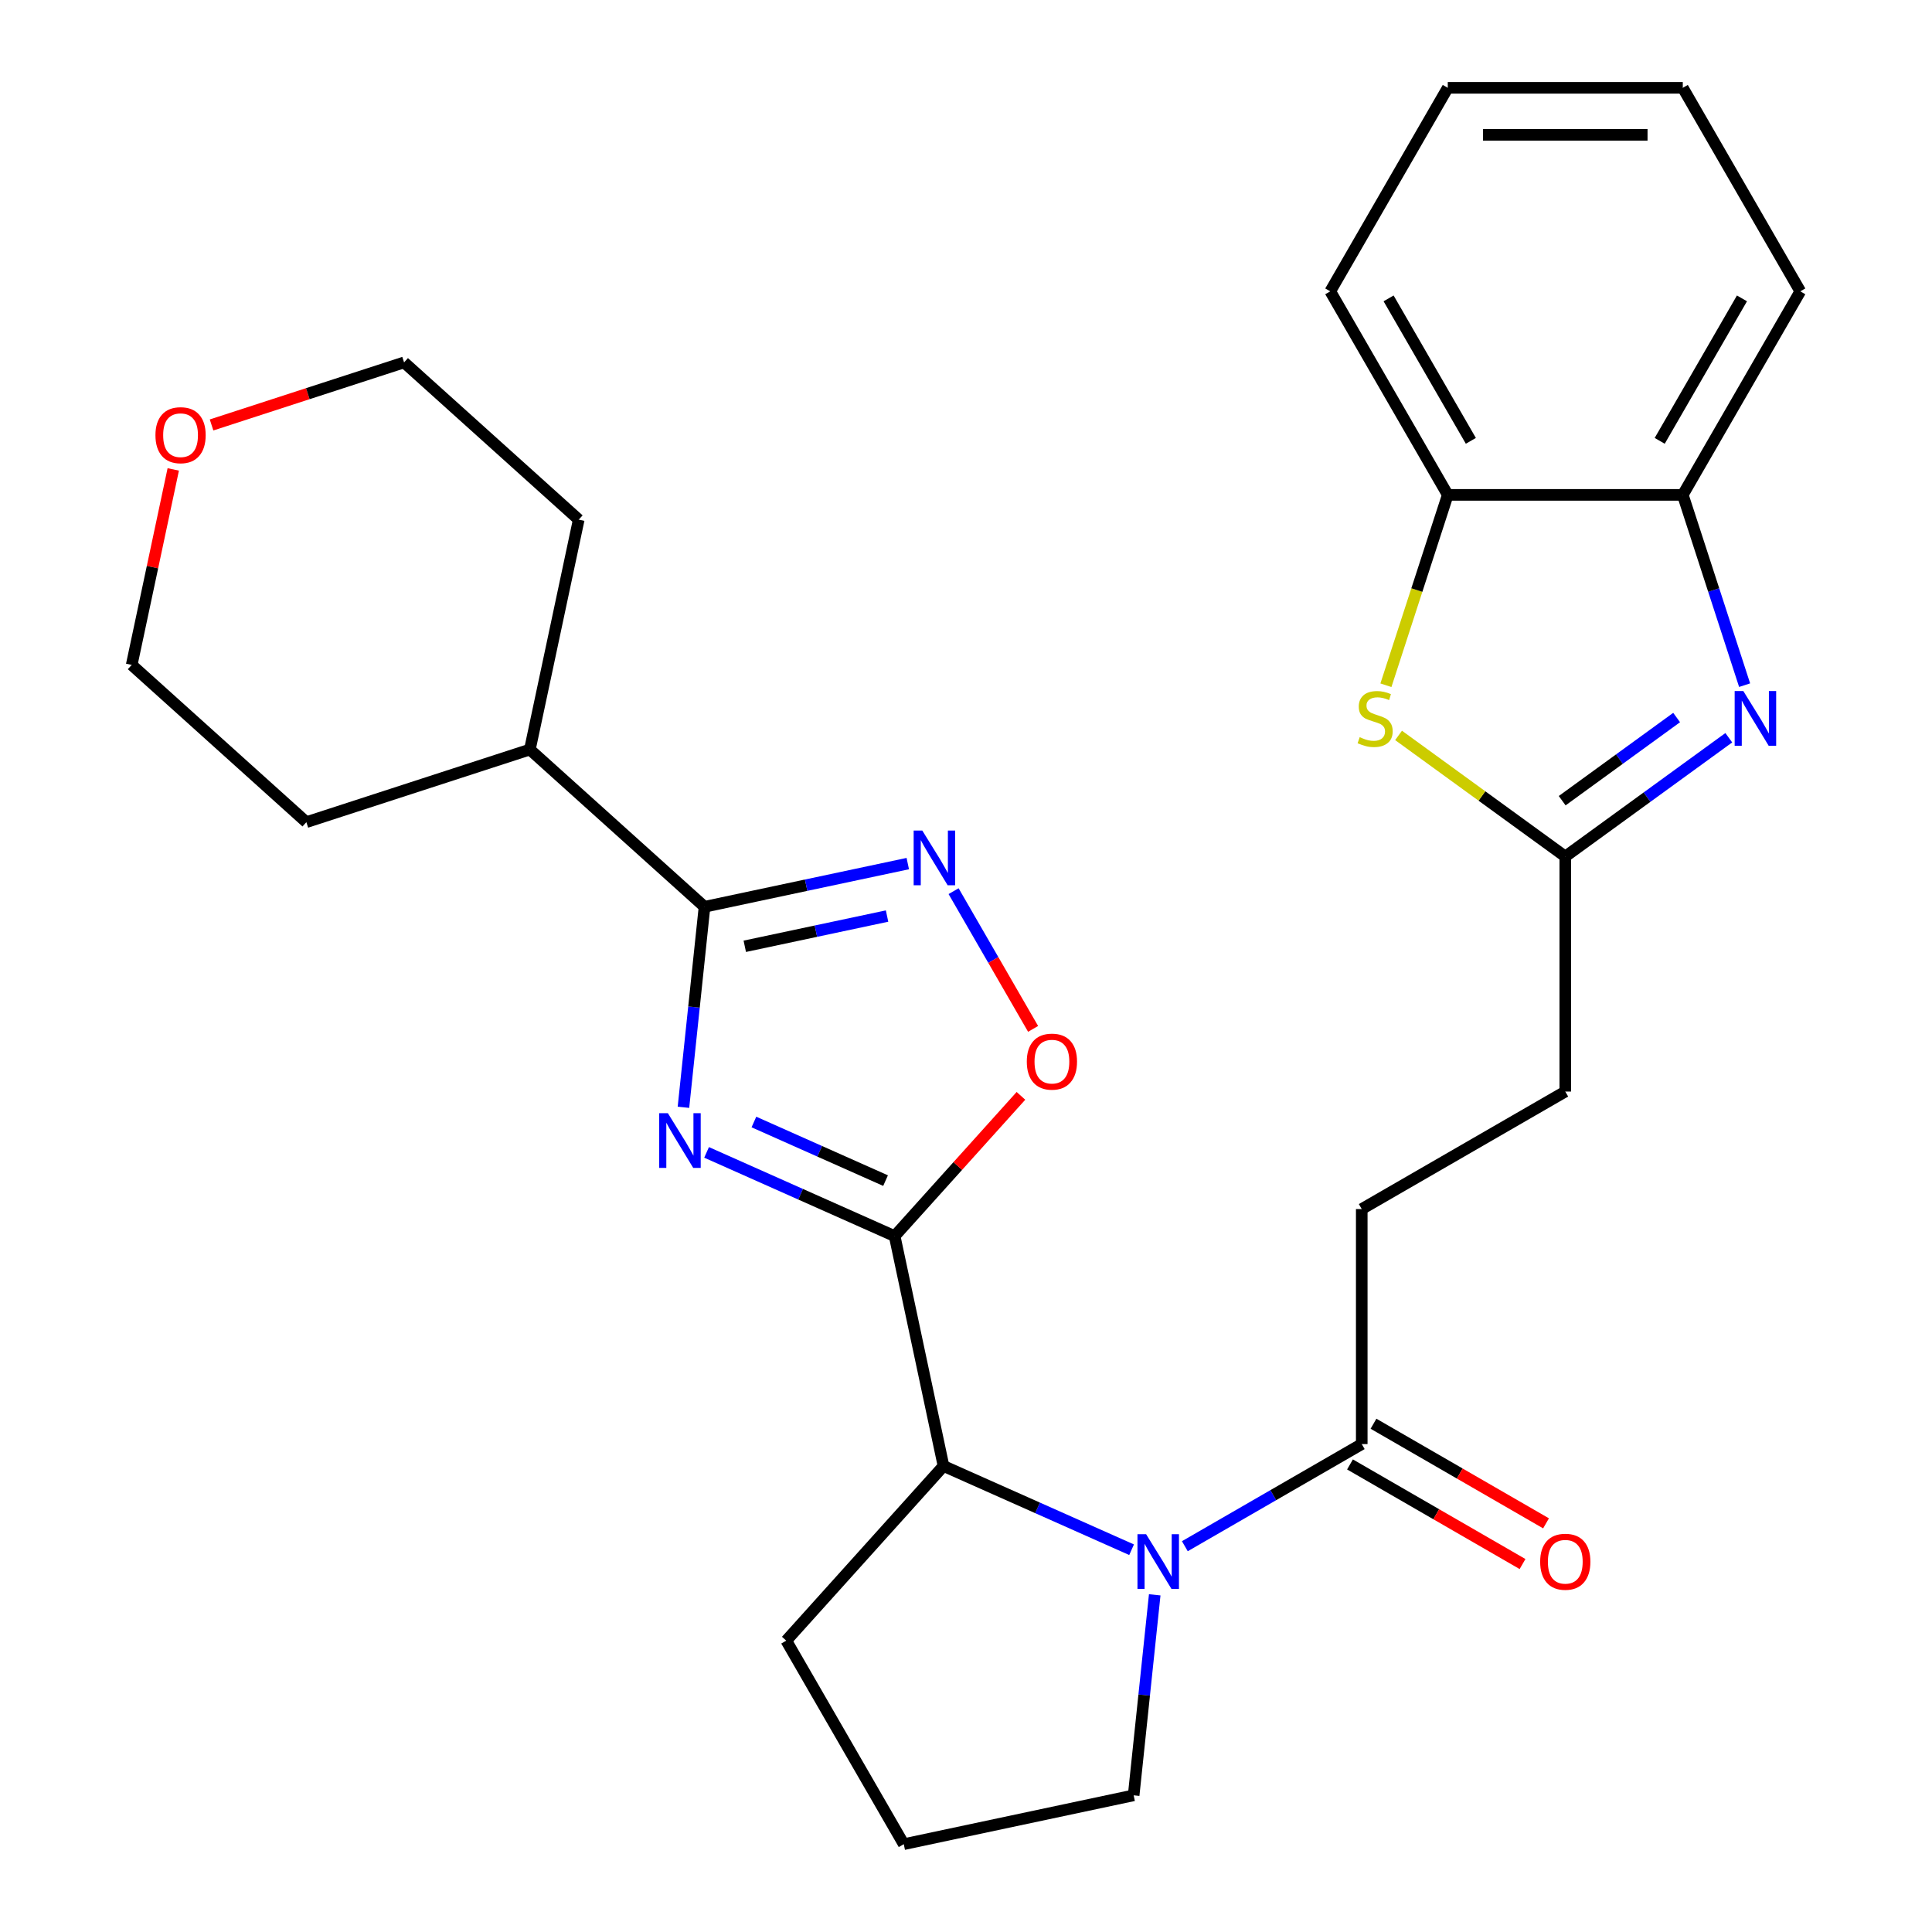 <?xml version='1.0' encoding='iso-8859-1'?>
<svg version='1.1' baseProfile='full'
              xmlns='http://www.w3.org/2000/svg'
                      xmlns:rdkit='http://www.rdkit.org/xml'
                      xmlns:xlink='http://www.w3.org/1999/xlink'
                  xml:space='preserve'
width='1000px' height='1000px' viewBox='0 0 1000 1000'>
<!-- END OF HEADER -->
<rect style='opacity:1.0;fill:#FFFFFF;stroke:none' width='1000' height='1000' x='0' y='0'> </rect>
<path class='bond-0' d='M 365.725,596.47 L 414.399,618.141' style='fill:none;fill-rule:evenodd;stroke:#0000FF;stroke-width:6px;stroke-linecap:butt;stroke-linejoin:miter;stroke-opacity:1' />
<path class='bond-0' d='M 414.399,618.141 L 463.072,639.812' style='fill:none;fill-rule:evenodd;stroke:#000000;stroke-width:6px;stroke-linecap:butt;stroke-linejoin:miter;stroke-opacity:1' />
<path class='bond-0' d='M 390.223,580.746 L 424.294,595.915' style='fill:none;fill-rule:evenodd;stroke:#0000FF;stroke-width:6px;stroke-linecap:butt;stroke-linejoin:miter;stroke-opacity:1' />
<path class='bond-0' d='M 424.294,595.915 L 458.365,611.085' style='fill:none;fill-rule:evenodd;stroke:#000000;stroke-width:6px;stroke-linecap:butt;stroke-linejoin:miter;stroke-opacity:1' />
<path class='bond-1' d='M 353.752,573.133 L 359.206,521.245' style='fill:none;fill-rule:evenodd;stroke:#0000FF;stroke-width:6px;stroke-linecap:butt;stroke-linejoin:miter;stroke-opacity:1' />
<path class='bond-1' d='M 359.206,521.245 L 364.659,469.356' style='fill:none;fill-rule:evenodd;stroke:#000000;stroke-width:6px;stroke-linecap:butt;stroke-linejoin:miter;stroke-opacity:1' />
<path class='bond-5' d='M 463.072,639.812 L 495.756,603.513' style='fill:none;fill-rule:evenodd;stroke:#000000;stroke-width:6px;stroke-linecap:butt;stroke-linejoin:miter;stroke-opacity:1' />
<path class='bond-5' d='M 495.756,603.513 L 528.44,567.213' style='fill:none;fill-rule:evenodd;stroke:#FF0000;stroke-width:6px;stroke-linecap:butt;stroke-linejoin:miter;stroke-opacity:1' />
<path class='bond-6' d='M 463.072,639.812 L 488.363,758.798' style='fill:none;fill-rule:evenodd;stroke:#000000;stroke-width:6px;stroke-linecap:butt;stroke-linejoin:miter;stroke-opacity:1' />
<path class='bond-3' d='M 364.659,469.356 L 417.262,458.175' style='fill:none;fill-rule:evenodd;stroke:#000000;stroke-width:6px;stroke-linecap:butt;stroke-linejoin:miter;stroke-opacity:1' />
<path class='bond-3' d='M 417.262,458.175 L 469.865,446.994' style='fill:none;fill-rule:evenodd;stroke:#0000FF;stroke-width:6px;stroke-linecap:butt;stroke-linejoin:miter;stroke-opacity:1' />
<path class='bond-3' d='M 385.498,489.799 L 422.32,481.972' style='fill:none;fill-rule:evenodd;stroke:#000000;stroke-width:6px;stroke-linecap:butt;stroke-linejoin:miter;stroke-opacity:1' />
<path class='bond-3' d='M 422.32,481.972 L 459.142,474.146' style='fill:none;fill-rule:evenodd;stroke:#0000FF;stroke-width:6px;stroke-linecap:butt;stroke-linejoin:miter;stroke-opacity:1' />
<path class='bond-14' d='M 364.659,469.356 L 274.26,387.96' style='fill:none;fill-rule:evenodd;stroke:#000000;stroke-width:6px;stroke-linecap:butt;stroke-linejoin:miter;stroke-opacity:1' />
<path class='bond-2' d='M 585.71,802.14 L 537.037,780.469' style='fill:none;fill-rule:evenodd;stroke:#0000FF;stroke-width:6px;stroke-linecap:butt;stroke-linejoin:miter;stroke-opacity:1' />
<path class='bond-2' d='M 537.037,780.469 L 488.363,758.798' style='fill:none;fill-rule:evenodd;stroke:#000000;stroke-width:6px;stroke-linecap:butt;stroke-linejoin:miter;stroke-opacity:1' />
<path class='bond-9' d='M 613.273,800.319 L 659.056,773.886' style='fill:none;fill-rule:evenodd;stroke:#0000FF;stroke-width:6px;stroke-linecap:butt;stroke-linejoin:miter;stroke-opacity:1' />
<path class='bond-9' d='M 659.056,773.886 L 704.839,747.453' style='fill:none;fill-rule:evenodd;stroke:#000000;stroke-width:6px;stroke-linecap:butt;stroke-linejoin:miter;stroke-opacity:1' />
<path class='bond-17' d='M 597.683,825.477 L 592.23,877.365' style='fill:none;fill-rule:evenodd;stroke:#0000FF;stroke-width:6px;stroke-linecap:butt;stroke-linejoin:miter;stroke-opacity:1' />
<path class='bond-17' d='M 592.23,877.365 L 586.776,929.254' style='fill:none;fill-rule:evenodd;stroke:#000000;stroke-width:6px;stroke-linecap:butt;stroke-linejoin:miter;stroke-opacity:1' />
<path class='bond-28' d='M 493.577,461.266 L 514.154,496.907' style='fill:none;fill-rule:evenodd;stroke:#0000FF;stroke-width:6px;stroke-linecap:butt;stroke-linejoin:miter;stroke-opacity:1' />
<path class='bond-28' d='M 514.154,496.907 L 534.731,532.548' style='fill:none;fill-rule:evenodd;stroke:#FF0000;stroke-width:6px;stroke-linecap:butt;stroke-linejoin:miter;stroke-opacity:1' />
<path class='bond-4' d='M 894.818,381.853 L 852.502,412.597' style='fill:none;fill-rule:evenodd;stroke:#0000FF;stroke-width:6px;stroke-linecap:butt;stroke-linejoin:miter;stroke-opacity:1' />
<path class='bond-4' d='M 852.502,412.597 L 810.186,443.341' style='fill:none;fill-rule:evenodd;stroke:#000000;stroke-width:6px;stroke-linecap:butt;stroke-linejoin:miter;stroke-opacity:1' />
<path class='bond-4' d='M 867.823,371.394 L 838.202,392.915' style='fill:none;fill-rule:evenodd;stroke:#0000FF;stroke-width:6px;stroke-linecap:butt;stroke-linejoin:miter;stroke-opacity:1' />
<path class='bond-4' d='M 838.202,392.915 L 808.581,414.436' style='fill:none;fill-rule:evenodd;stroke:#000000;stroke-width:6px;stroke-linecap:butt;stroke-linejoin:miter;stroke-opacity:1' />
<path class='bond-10' d='M 903.01,354.639 L 887.009,305.394' style='fill:none;fill-rule:evenodd;stroke:#0000FF;stroke-width:6px;stroke-linecap:butt;stroke-linejoin:miter;stroke-opacity:1' />
<path class='bond-10' d='M 887.009,305.394 L 871.009,256.149' style='fill:none;fill-rule:evenodd;stroke:#000000;stroke-width:6px;stroke-linecap:butt;stroke-linejoin:miter;stroke-opacity:1' />
<path class='bond-18' d='M 488.363,758.798 L 406.967,849.198' style='fill:none;fill-rule:evenodd;stroke:#000000;stroke-width:6px;stroke-linecap:butt;stroke-linejoin:miter;stroke-opacity:1' />
<path class='bond-7' d='M 810.186,443.341 L 810.186,564.986' style='fill:none;fill-rule:evenodd;stroke:#000000;stroke-width:6px;stroke-linecap:butt;stroke-linejoin:miter;stroke-opacity:1' />
<path class='bond-8' d='M 810.186,443.341 L 767.041,411.994' style='fill:none;fill-rule:evenodd;stroke:#000000;stroke-width:6px;stroke-linecap:butt;stroke-linejoin:miter;stroke-opacity:1' />
<path class='bond-8' d='M 767.041,411.994 L 723.895,380.647' style='fill:none;fill-rule:evenodd;stroke:#CCCC00;stroke-width:6px;stroke-linecap:butt;stroke-linejoin:miter;stroke-opacity:1' />
<path class='bond-11' d='M 717.35,354.679 L 733.357,305.414' style='fill:none;fill-rule:evenodd;stroke:#CCCC00;stroke-width:6px;stroke-linecap:butt;stroke-linejoin:miter;stroke-opacity:1' />
<path class='bond-11' d='M 733.357,305.414 L 749.364,256.149' style='fill:none;fill-rule:evenodd;stroke:#000000;stroke-width:6px;stroke-linecap:butt;stroke-linejoin:miter;stroke-opacity:1' />
<path class='bond-12' d='M 698.757,757.988 L 743.41,783.769' style='fill:none;fill-rule:evenodd;stroke:#000000;stroke-width:6px;stroke-linecap:butt;stroke-linejoin:miter;stroke-opacity:1' />
<path class='bond-12' d='M 743.41,783.769 L 788.063,809.549' style='fill:none;fill-rule:evenodd;stroke:#FF0000;stroke-width:6px;stroke-linecap:butt;stroke-linejoin:miter;stroke-opacity:1' />
<path class='bond-12' d='M 710.921,736.919 L 755.574,762.699' style='fill:none;fill-rule:evenodd;stroke:#000000;stroke-width:6px;stroke-linecap:butt;stroke-linejoin:miter;stroke-opacity:1' />
<path class='bond-12' d='M 755.574,762.699 L 800.227,788.48' style='fill:none;fill-rule:evenodd;stroke:#FF0000;stroke-width:6px;stroke-linecap:butt;stroke-linejoin:miter;stroke-opacity:1' />
<path class='bond-13' d='M 704.839,747.453 L 704.839,625.809' style='fill:none;fill-rule:evenodd;stroke:#000000;stroke-width:6px;stroke-linecap:butt;stroke-linejoin:miter;stroke-opacity:1' />
<path class='bond-20' d='M 871.009,256.149 L 931.831,150.802' style='fill:none;fill-rule:evenodd;stroke:#000000;stroke-width:6px;stroke-linecap:butt;stroke-linejoin:miter;stroke-opacity:1' />
<path class='bond-20' d='M 859.063,228.183 L 901.638,154.44' style='fill:none;fill-rule:evenodd;stroke:#000000;stroke-width:6px;stroke-linecap:butt;stroke-linejoin:miter;stroke-opacity:1' />
<path class='bond-31' d='M 871.009,256.149 L 749.364,256.149' style='fill:none;fill-rule:evenodd;stroke:#000000;stroke-width:6px;stroke-linecap:butt;stroke-linejoin:miter;stroke-opacity:1' />
<path class='bond-21' d='M 749.364,256.149 L 688.542,150.802' style='fill:none;fill-rule:evenodd;stroke:#000000;stroke-width:6px;stroke-linecap:butt;stroke-linejoin:miter;stroke-opacity:1' />
<path class='bond-21' d='M 761.31,228.183 L 718.734,154.44' style='fill:none;fill-rule:evenodd;stroke:#000000;stroke-width:6px;stroke-linecap:butt;stroke-linejoin:miter;stroke-opacity:1' />
<path class='bond-15' d='M 704.839,625.809 L 810.186,564.986' style='fill:none;fill-rule:evenodd;stroke:#000000;stroke-width:6px;stroke-linecap:butt;stroke-linejoin:miter;stroke-opacity:1' />
<path class='bond-24' d='M 274.26,387.96 L 158.569,425.55' style='fill:none;fill-rule:evenodd;stroke:#000000;stroke-width:6px;stroke-linecap:butt;stroke-linejoin:miter;stroke-opacity:1' />
<path class='bond-25' d='M 274.26,387.96 L 299.551,268.973' style='fill:none;fill-rule:evenodd;stroke:#000000;stroke-width:6px;stroke-linecap:butt;stroke-linejoin:miter;stroke-opacity:1' />
<path class='bond-16' d='M 109.501,219.955 L 159.326,203.766' style='fill:none;fill-rule:evenodd;stroke:#FF0000;stroke-width:6px;stroke-linecap:butt;stroke-linejoin:miter;stroke-opacity:1' />
<path class='bond-16' d='M 159.326,203.766 L 209.151,187.577' style='fill:none;fill-rule:evenodd;stroke:#000000;stroke-width:6px;stroke-linecap:butt;stroke-linejoin:miter;stroke-opacity:1' />
<path class='bond-29' d='M 89.677,242.969 L 78.923,293.561' style='fill:none;fill-rule:evenodd;stroke:#FF0000;stroke-width:6px;stroke-linecap:butt;stroke-linejoin:miter;stroke-opacity:1' />
<path class='bond-29' d='M 78.923,293.561 L 68.169,344.154' style='fill:none;fill-rule:evenodd;stroke:#000000;stroke-width:6px;stroke-linecap:butt;stroke-linejoin:miter;stroke-opacity:1' />
<path class='bond-30' d='M 586.776,929.254 L 467.79,954.545' style='fill:none;fill-rule:evenodd;stroke:#000000;stroke-width:6px;stroke-linecap:butt;stroke-linejoin:miter;stroke-opacity:1' />
<path class='bond-19' d='M 406.967,849.198 L 467.79,954.545' style='fill:none;fill-rule:evenodd;stroke:#000000;stroke-width:6px;stroke-linecap:butt;stroke-linejoin:miter;stroke-opacity:1' />
<path class='bond-26' d='M 931.831,150.802 L 871.009,45.455' style='fill:none;fill-rule:evenodd;stroke:#000000;stroke-width:6px;stroke-linecap:butt;stroke-linejoin:miter;stroke-opacity:1' />
<path class='bond-27' d='M 688.542,150.802 L 749.364,45.455' style='fill:none;fill-rule:evenodd;stroke:#000000;stroke-width:6px;stroke-linecap:butt;stroke-linejoin:miter;stroke-opacity:1' />
<path class='bond-22' d='M 209.151,187.577 L 299.551,268.973' style='fill:none;fill-rule:evenodd;stroke:#000000;stroke-width:6px;stroke-linecap:butt;stroke-linejoin:miter;stroke-opacity:1' />
<path class='bond-23' d='M 68.169,344.154 L 158.569,425.55' style='fill:none;fill-rule:evenodd;stroke:#000000;stroke-width:6px;stroke-linecap:butt;stroke-linejoin:miter;stroke-opacity:1' />
<path class='bond-32' d='M 871.009,45.455 L 749.364,45.455' style='fill:none;fill-rule:evenodd;stroke:#000000;stroke-width:6px;stroke-linecap:butt;stroke-linejoin:miter;stroke-opacity:1' />
<path class='bond-32' d='M 852.762,69.784 L 767.611,69.784' style='fill:none;fill-rule:evenodd;stroke:#000000;stroke-width:6px;stroke-linecap:butt;stroke-linejoin:miter;stroke-opacity:1' />
<path  class='atom-0' d='M 345.684 576.174
L 354.964 591.174
Q 355.884 592.654, 357.364 595.334
Q 358.844 598.014, 358.924 598.174
L 358.924 576.174
L 362.684 576.174
L 362.684 604.494
L 358.804 604.494
L 348.844 588.094
Q 347.684 586.174, 346.444 583.974
Q 345.244 581.774, 344.884 581.094
L 344.884 604.494
L 341.204 604.494
L 341.204 576.174
L 345.684 576.174
' fill='#0000FF'/>
<path  class='atom-3' d='M 593.231 794.116
L 602.511 809.116
Q 603.431 810.596, 604.911 813.276
Q 606.391 815.956, 606.471 816.116
L 606.471 794.116
L 610.231 794.116
L 610.231 822.436
L 606.351 822.436
L 596.391 806.036
Q 595.231 804.116, 593.991 801.916
Q 592.791 799.716, 592.431 799.036
L 592.431 822.436
L 588.751 822.436
L 588.751 794.116
L 593.231 794.116
' fill='#0000FF'/>
<path  class='atom-4' d='M 477.386 429.905
L 486.666 444.905
Q 487.586 446.385, 489.066 449.065
Q 490.546 451.745, 490.626 451.905
L 490.626 429.905
L 494.386 429.905
L 494.386 458.225
L 490.506 458.225
L 480.546 441.825
Q 479.386 439.905, 478.146 437.705
Q 476.946 435.505, 476.586 434.825
L 476.586 458.225
L 472.906 458.225
L 472.906 429.905
L 477.386 429.905
' fill='#0000FF'/>
<path  class='atom-5' d='M 902.339 357.68
L 911.619 372.68
Q 912.539 374.16, 914.019 376.84
Q 915.499 379.52, 915.579 379.68
L 915.579 357.68
L 919.339 357.68
L 919.339 386
L 915.459 386
L 905.499 369.6
Q 904.339 367.68, 903.099 365.48
Q 901.899 363.28, 901.539 362.6
L 901.539 386
L 897.859 386
L 897.859 357.68
L 902.339 357.68
' fill='#0000FF'/>
<path  class='atom-6' d='M 531.468 549.492
Q 531.468 542.692, 534.828 538.892
Q 538.188 535.092, 544.468 535.092
Q 550.748 535.092, 554.108 538.892
Q 557.468 542.692, 557.468 549.492
Q 557.468 556.372, 554.068 560.292
Q 550.668 564.172, 544.468 564.172
Q 538.228 564.172, 534.828 560.292
Q 531.468 556.412, 531.468 549.492
M 544.468 560.972
Q 548.788 560.972, 551.108 558.092
Q 553.468 555.172, 553.468 549.492
Q 553.468 543.932, 551.108 541.132
Q 548.788 538.292, 544.468 538.292
Q 540.148 538.292, 537.788 541.092
Q 535.468 543.892, 535.468 549.492
Q 535.468 555.212, 537.788 558.092
Q 540.148 560.972, 544.468 560.972
' fill='#FF0000'/>
<path  class='atom-9' d='M 703.774 381.56
Q 704.094 381.68, 705.414 382.24
Q 706.734 382.8, 708.174 383.16
Q 709.654 383.48, 711.094 383.48
Q 713.774 383.48, 715.334 382.2
Q 716.894 380.88, 716.894 378.6
Q 716.894 377.04, 716.094 376.08
Q 715.334 375.12, 714.134 374.6
Q 712.934 374.08, 710.934 373.48
Q 708.414 372.72, 706.894 372
Q 705.414 371.28, 704.334 369.76
Q 703.294 368.24, 703.294 365.68
Q 703.294 362.12, 705.694 359.92
Q 708.134 357.72, 712.934 357.72
Q 716.214 357.72, 719.934 359.28
L 719.014 362.36
Q 715.614 360.96, 713.054 360.96
Q 710.294 360.96, 708.774 362.12
Q 707.254 363.24, 707.294 365.2
Q 707.294 366.72, 708.054 367.64
Q 708.854 368.56, 709.974 369.08
Q 711.134 369.6, 713.054 370.2
Q 715.614 371, 717.134 371.8
Q 718.654 372.6, 719.734 374.24
Q 720.854 375.84, 720.854 378.6
Q 720.854 382.52, 718.214 384.64
Q 715.614 386.72, 711.254 386.72
Q 708.734 386.72, 706.814 386.16
Q 704.934 385.64, 702.694 384.72
L 703.774 381.56
' fill='#CCCC00'/>
<path  class='atom-13' d='M 797.186 808.356
Q 797.186 801.556, 800.546 797.756
Q 803.906 793.956, 810.186 793.956
Q 816.466 793.956, 819.826 797.756
Q 823.186 801.556, 823.186 808.356
Q 823.186 815.236, 819.786 819.156
Q 816.386 823.036, 810.186 823.036
Q 803.946 823.036, 800.546 819.156
Q 797.186 815.276, 797.186 808.356
M 810.186 819.836
Q 814.506 819.836, 816.826 816.956
Q 819.186 814.036, 819.186 808.356
Q 819.186 802.796, 816.826 799.996
Q 814.506 797.156, 810.186 797.156
Q 805.866 797.156, 803.506 799.956
Q 801.186 802.756, 801.186 808.356
Q 801.186 814.076, 803.506 816.956
Q 805.866 819.836, 810.186 819.836
' fill='#FF0000'/>
<path  class='atom-17' d='M 80.46 225.247
Q 80.46 218.447, 83.82 214.647
Q 87.18 210.847, 93.46 210.847
Q 99.74 210.847, 103.1 214.647
Q 106.46 218.447, 106.46 225.247
Q 106.46 232.127, 103.06 236.047
Q 99.66 239.927, 93.46 239.927
Q 87.22 239.927, 83.82 236.047
Q 80.46 232.167, 80.46 225.247
M 93.46 236.727
Q 97.78 236.727, 100.1 233.847
Q 102.46 230.927, 102.46 225.247
Q 102.46 219.687, 100.1 216.887
Q 97.78 214.047, 93.46 214.047
Q 89.14 214.047, 86.78 216.847
Q 84.46 219.647, 84.46 225.247
Q 84.46 230.967, 86.78 233.847
Q 89.14 236.727, 93.46 236.727
' fill='#FF0000'/>
</svg>
